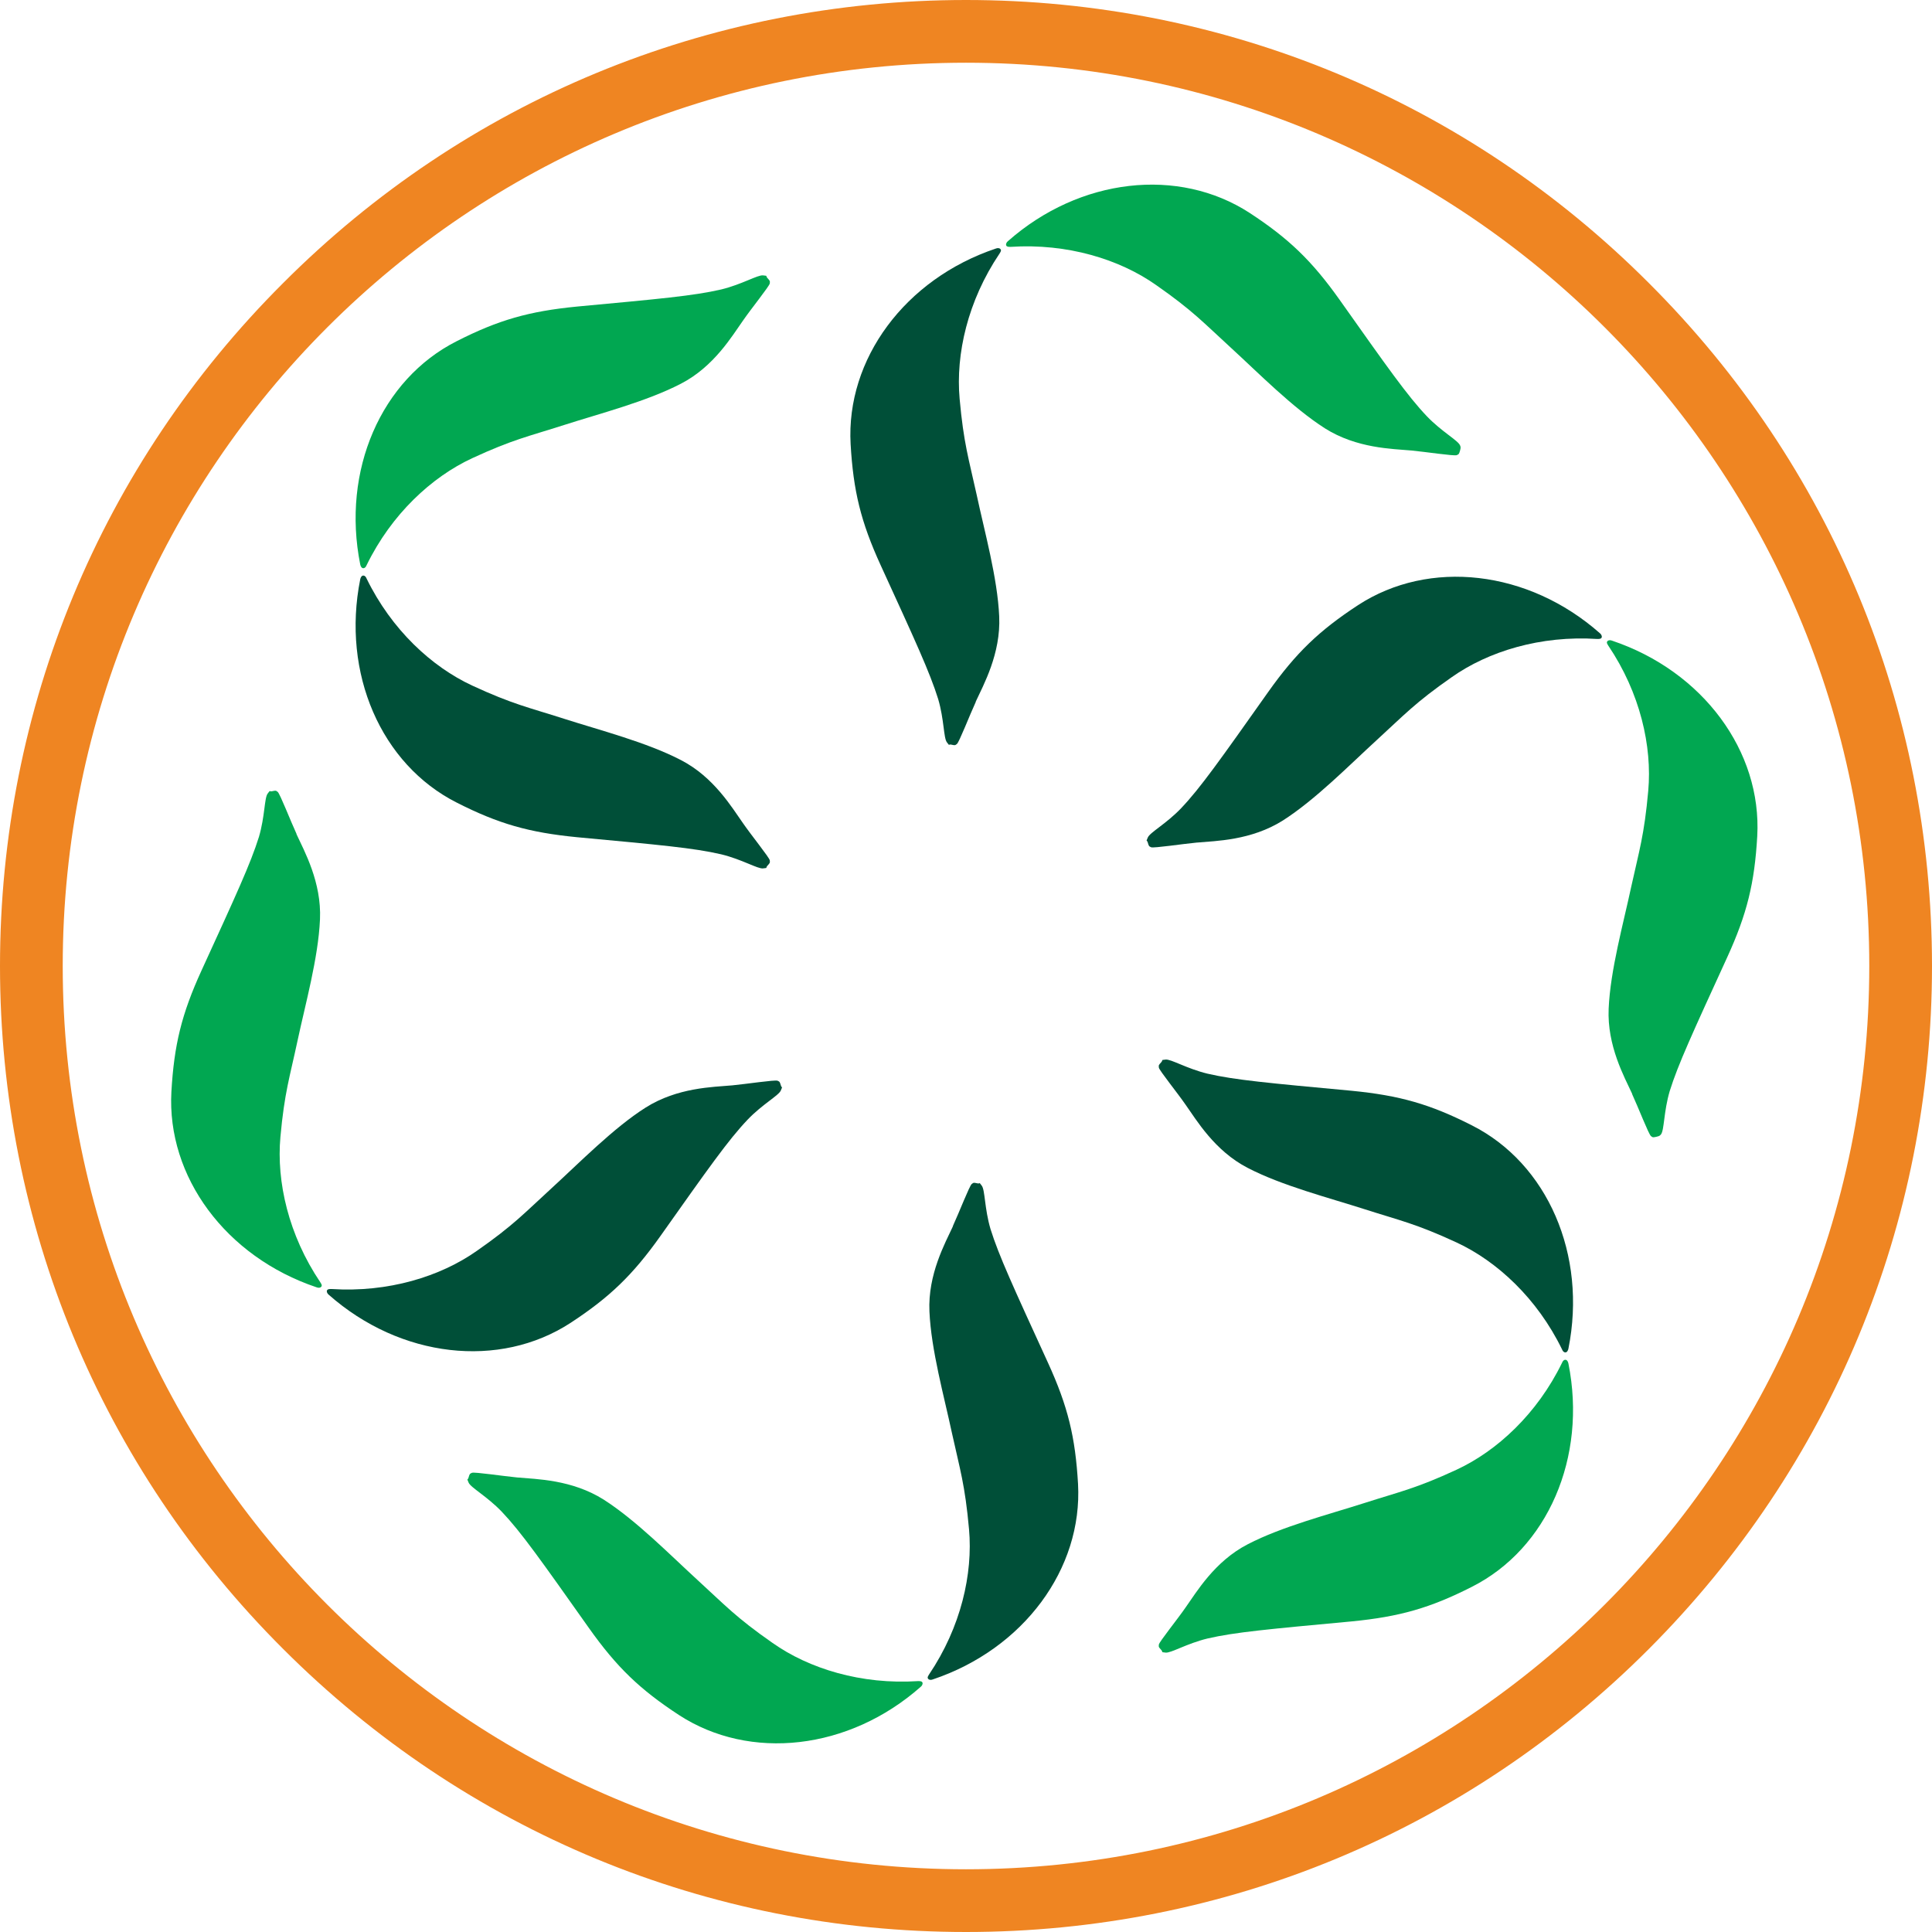 <?xml version="1.0" encoding="UTF-8"?>
<svg id="Logo_-_Symmetrical" data-name="Logo - Symmetrical" xmlns="http://www.w3.org/2000/svg" version="1.1" viewBox="0 0 576 576">
  <defs>
    <style>
      .cls-1 {
        fill: #ef8522;
      }

      .cls-1, .cls-2, .cls-3 {
        stroke-width: 0px;
      }

      .cls-2 {
        fill: #01a751;
      }

      .cls-3 {
        fill: #004f38;
      }
    </style>
  </defs>
  <g>
    <path class="cls-2" d="M221.5,95.6c-3.2,4.5-8.6,13.7-18.5,18.8-10.2,5.3-24.2,8.9-34.8,12.3-10.6,3.4-15.3,4.3-27.4,9.9-12.1,5.6-24.1,16.7-31.5,31.9-.2.5-.5.9-1,.9s-.8-.6-.9-1.1c-5.6-28,6.2-55.2,28.8-66.6,12.4-6.3,21.5-8.9,35.8-10.3,24.7-2.3,34.8-3.2,43-5.1,6.2-1.5,10.9-4.4,12.5-4.2s.6,0,1.3.8.8.8.7,1.6c-.1.8-5.6,7.6-8,11.1Z"/>
    <path class="cls-3" d="M221.5,245.4c-3.2-4.5-8.6-13.7-18.5-18.8-10.2-5.3-24.2-8.9-34.8-12.3s-15.3-4.3-27.4-9.9c-12.1-5.6-24.1-16.7-31.5-31.9-.2-.5-.5-.9-1-.9s-.8.6-.9,1.1c-5.6,28,6.2,55.2,28.8,66.6,12.4,6.3,21.5,8.9,35.8,10.3,24.7,2.3,34.8,3.2,43,5.1,6.2,1.5,10.9,4.4,12.5,4.2s.6,0,1.3-.8.8-.8.7-1.6c-.1-.8-5.6-7.6-8-11.1Z"/>
  </g>
  <g>
    <path class="cls-2" d="M88.4,248.7c2.3,5,7.5,14.3,7,25.4-.5,11.5-4.4,25.4-6.7,36.2s-3.9,15.4-5.1,28.7c-1.2,13.3,2.4,29.2,11.9,43.3.3.5.6.9.3,1.3s-.9.4-1.4.2c-27.1-9.1-44.7-33-43.3-58.3.8-13.9,3-23.1,9-36.2,10.3-22.5,14.6-31.8,17.1-39.8,1.8-6.1,1.6-11.6,2.6-12.9s.3-.5,1.3-.7,1.1-.3,1.7.2c.7.6,3.8,8.6,5.6,12.5Z"/>
    <path class="cls-3" d="M218.1,323.6c-5.5.5-16.1.6-25.6,6.6s-19.8,16.5-28,24c-8.2,7.5-11.4,11.1-22.3,18.7-10.9,7.7-26.5,12.5-43.4,11.4-.6,0-1.1,0-1.3.4s.1,1,.5,1.3c21.4,18.9,50.9,22.2,72.1,8.4,11.6-7.6,18.5-14.2,26.8-25.9,14.3-20.2,20.2-28.6,26-34.7,4.4-4.6,9.3-7.2,9.9-8.7s.3-.5,0-1.5-.3-1.1-1-1.4c-.8-.3-9.4,1-13.6,1.4Z"/>
  </g>
  <g>
    <path class="cls-2" d="M154.4,440.5c5.5.5,16.1.6,25.6,6.6,9.7,6.2,19.8,16.5,28,24,8.2,7.5,11.4,11.1,22.3,18.7,10.9,7.7,26.5,12.5,43.4,11.4.6,0,1.1,0,1.3.4s-.1,1-.5,1.3c-21.4,18.9-50.9,22.2-72.1,8.4-11.6-7.6-18.5-14.2-26.8-25.9-14.3-20.2-20.2-28.6-26-34.7-4.4-4.6-9.3-7.2-9.9-8.7s-.3-.5,0-1.5.3-1.1,1-1.4c.8-.3,9.4,1,13.6,1.4Z"/>
    <path class="cls-3" d="M284.1,365.6c-2.3,5-7.5,14.3-7,25.4.5,11.5,4.4,25.4,6.7,36.2,2.4,10.9,3.9,15.4,5.1,28.7,1.2,13.3-2.4,29.2-11.9,43.3-.3.5-.6.9-.3,1.3s.9.4,1.4.2c27.1-9.1,44.7-33,43.3-58.3-.8-13.9-3-23.1-9-36.2-10.3-22.5-14.6-31.8-17.1-39.8-1.8-6.1-1.6-11.6-2.6-12.9s-.3-.5-1.3-.7-1.1-.3-1.7.2c-.7.6-3.8,8.6-5.6,12.5Z"/>
  </g>
  <g>
    <path class="cls-2" d="M353.5,479.2c3.2-4.5,8.6-13.7,18.5-18.8,10.2-5.3,24.2-8.9,34.8-12.3,10.6-3.4,15.3-4.3,27.4-9.9,12.1-5.6,24.1-16.7,31.5-31.9.2-.5.5-.9,1-.9s.8.6.9,1.1c5.6,28-6.2,55.2-28.8,66.6-12.4,6.3-21.5,8.9-35.8,10.3-24.7,2.3-34.8,3.2-43,5.1-6.2,1.5-10.9,4.4-12.5,4.2s-.6,0-1.3-.8-.8-.8-.7-1.6c.1-.8,5.6-7.6,8-11.1Z"/>
    <path class="cls-3" d="M353.5,329.4c3.2,4.5,8.6,13.7,18.5,18.8,10.2,5.3,24.2,8.9,34.8,12.3,10.6,3.4,15.3,4.3,27.4,9.9,12.1,5.6,24.1,16.7,31.5,31.9.2.5.5.9,1,.9s.8-.6.9-1.1c5.6-28-6.2-55.2-28.8-66.6-12.4-6.3-21.5-8.9-35.8-10.3-24.7-2.3-34.8-3.2-43-5.1-6.2-1.5-10.9-4.4-12.5-4.2s-.6,0-1.3.8-.8.8-.7,1.6c.1.8,5.6,7.6,8,11.1Z"/>
  </g>
  <g>
    <path class="cls-2" d="M486.6,326.1c-2.3-5-7.5-14.3-7-25.4.5-11.5,4.4-25.4,6.7-36.2,2.4-10.9,3.9-15.4,5.1-28.7,1.2-13.3-2.4-29.2-11.9-43.3-.3-.5-.6-.9-.3-1.3s.9-.4,1.4-.2c27.1,9.1,44.7,33,43.3,58.3-.8,13.9-3,23.1-9,36.2-10.3,22.5-14.6,31.8-17.1,39.8-1.8,6.1-1.6,11.6-2.6,12.9-.2.2-.3.5-1.3.7s-1.1.3-1.7-.2c-.7-.6-3.8-8.6-5.6-12.5Z"/>
    <path class="cls-3" d="M356.9,251.2c5.5-.5,16.1-.6,25.6-6.6,9.7-6.2,19.8-16.5,28-24,8.2-7.5,11.4-11.1,22.3-18.7,10.9-7.7,26.5-12.5,43.4-11.4.6,0,1.1,0,1.3-.4s-.1-1-.5-1.3c-21.4-18.9-50.9-22.2-72.1-8.4-11.6,7.6-18.5,14.2-26.8,25.9-14.3,20.2-20.2,28.6-26,34.7-4.4,4.6-9.3,7.2-9.9,8.7s-.3.5,0,1.5.3,1.1,1,1.4c.8.3,9.4-1,13.6-1.4Z"/>
  </g>
  <g>
    <path class="cls-2" d="M420.6,134.3c-5.5-.5-16.1-.6-25.6-6.6-9.7-6.2-19.8-16.5-28-24-8.2-7.5-11.4-11.1-22.3-18.7-10.9-7.7-26.5-12.5-43.4-11.4-.6,0-1.1,0-1.3-.4s.1-1,.5-1.3c21.4-18.9,50.9-22.2,72.1-8.4,11.6,7.6,18.5,14.2,26.8,25.9,14.3,20.2,20.2,28.6,26,34.7,4.4,4.6,9.3,7.2,9.9,8.7.1.3.3.5,0,1.5s-.3,1.1-1,1.4c-.8.3-9.4-1-13.6-1.4Z"/>
    <path class="cls-3" d="M290.9,209.2c2.3-5,7.5-14.3,7-25.4-.5-11.5-4.4-25.4-6.7-36.2-2.4-10.9-3.9-15.4-5.1-28.7-1.2-13.3,2.4-29.2,11.9-43.3.3-.5.6-.9.3-1.3s-.9-.4-1.4-.2c-27.1,9.1-44.7,33-43.3,58.3.8,13.9,3,23.1,9,36.2,10.3,22.5,14.6,31.8,17.1,39.8,1.8,6.1,1.6,11.6,2.6,12.9s.3.5,1.3.7,1.1.3,1.7-.2c.7-.6,3.8-8.6,5.6-12.5Z"/>
  </g>
  <path class="cls-1" d="M288,18.7c148.7,0,269.3,120.6,269.3,269.3s-120.6,269.3-269.3,269.3S18.7,436.7,18.7,288,139.3,18.7,288,18.7M288,0c-76.9,0-149.3,30-203.6,84.4C30,138.7,0,211.1,0,288s30,149.3,84.4,203.6c54.4,54.4,126.7,84.4,203.6,84.4s149.3-30,203.6-84.4,84.4-126.7,84.4-203.6-30-149.3-84.4-203.6C437.3,30,364.9,0,288,0h0Z"/>
</svg>
